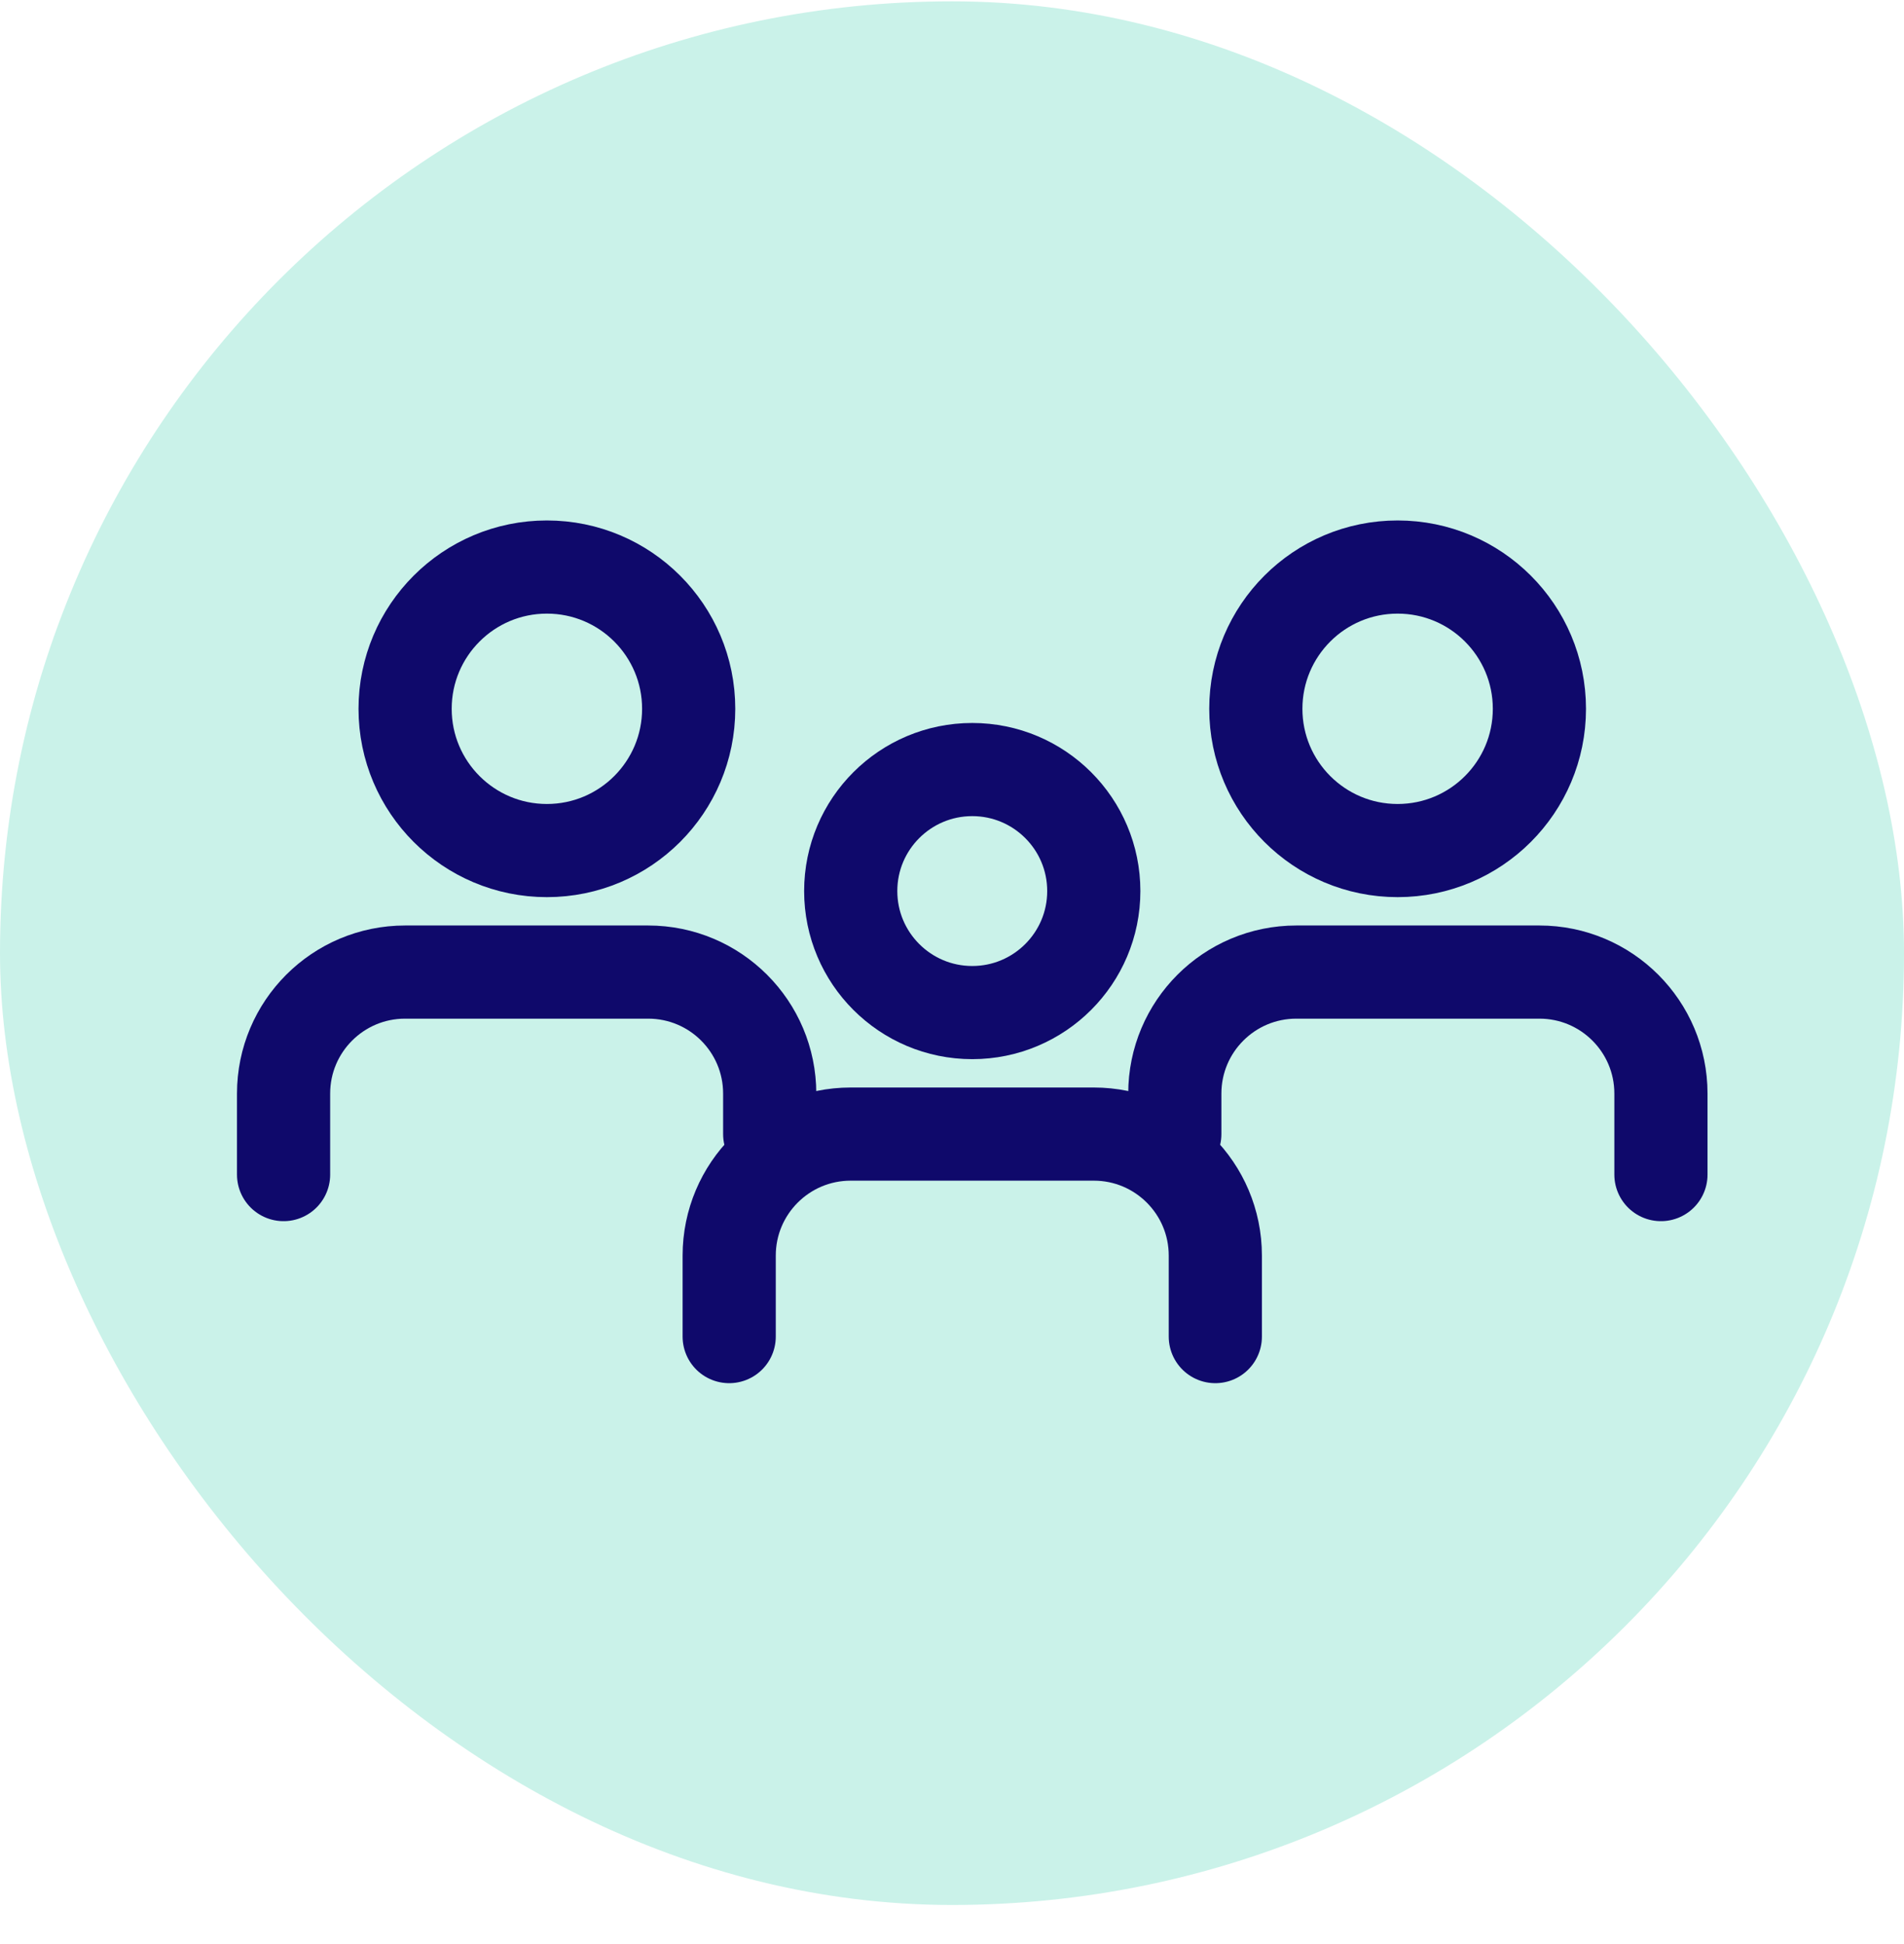 <svg width="47" height="48" viewBox="0 0 47 48" fill="none" xmlns="http://www.w3.org/2000/svg">
<rect y="0.033" width="47" height="47" rx="23.5" fill="#CAF2E9"/>
<path d="M18 33V31C18 29.343 19.343 28 21 28H27C28.657 28 30 29.343 30 31V33" stroke="#0F096B" stroke-width="2.3" stroke-linecap="round" stroke-linejoin="round"/>
<path d="M7 29V27C7 25.343 8.343 24 10 24H16C17.657 24 19 25.343 19 27V28" stroke="#0F096B" stroke-width="2.3" stroke-linecap="round" stroke-linejoin="round"/>
<path d="M29 28V27C29 25.343 30.343 24 32 24H38C39.657 24 41 25.343 41 27V29" stroke="#0F096B" stroke-width="2.3" stroke-linecap="round" stroke-linejoin="round"/>
<circle cx="13.5" cy="17.5" r="3.5" stroke="#0F096B" stroke-width="2.3"/>
<circle cx="34.5" cy="17.5" r="3.5" stroke="#0F096B" stroke-width="2.3"/>
<circle cx="24" cy="22" r="3" stroke="#0F096B" stroke-width="2.3"/>
</svg>
